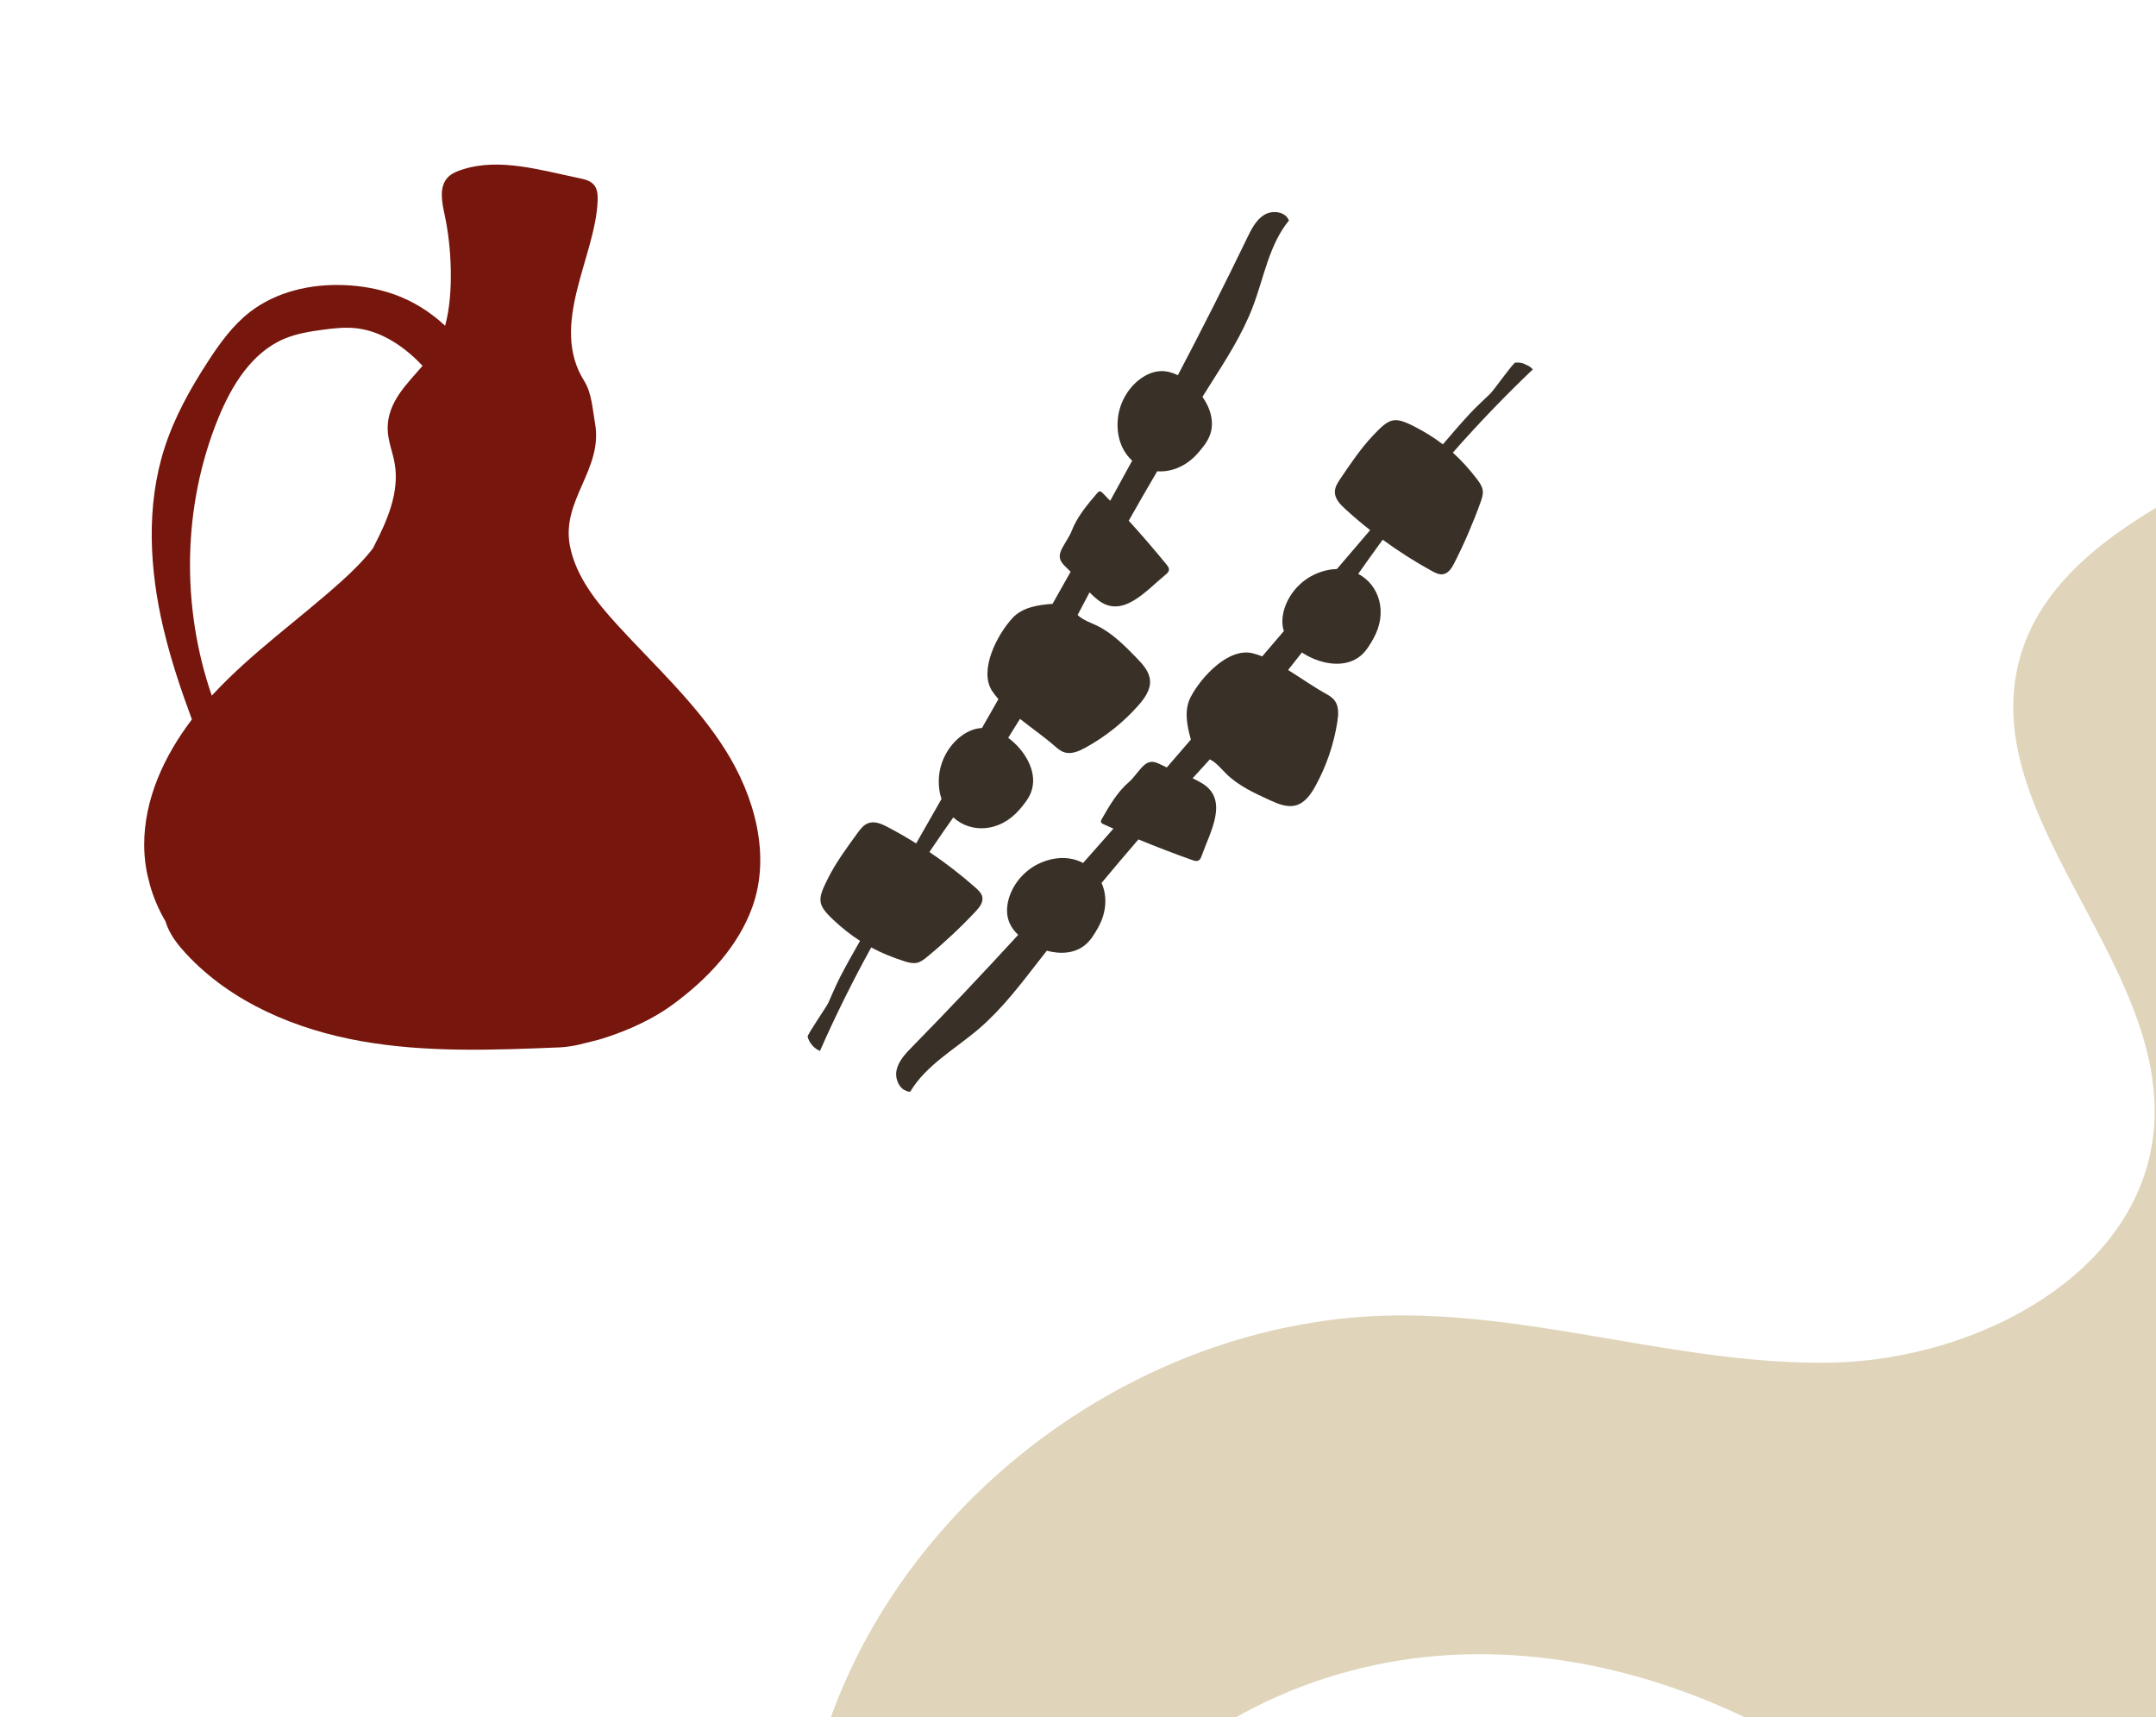 <svg width="560" height="446" viewBox="0 0 560 446" fill="none" xmlns="http://www.w3.org/2000/svg">
<g clip-path="url(#clip0_306_1258)">
<path d="M653.234 242.268C661.082 256.36 673.815 266.955 684.578 278.983C725.972 325.232 736.114 398.581 704.373 451.942C672.631 505.304 599.23 531.044 543.017 504.815C518.287 493.3 498.418 473.703 475.61 458.732C446.377 439.516 411.489 427.902 376.569 429.883C341.648 431.864 307.026 448.253 286.329 476.513C256.732 516.993 259.985 571.996 264.481 622C214.608 581.264 194.035 508.106 215.362 447.292C236.688 386.478 298.399 342.26 362.727 341.679C400.685 341.339 437.816 354.678 475.767 353.932C513.717 353.186 556.635 330.621 559.5 292.72C562.811 249.181 512.078 211.189 525.051 169.516C531.078 150.159 549.366 137.551 567.133 127.835C588.615 116.096 611.112 106.324 634.35 98.638C656.264 91.393 683.468 84.719 705.225 96.151C728.671 108.437 727.578 123.01 708.818 137.866C674.328 165.222 621.89 186.087 653.159 242.317" fill="#E0D5BB"/>
</g>
<g clip-path="url(#clip1_306_1258)">
<path d="M42.491 163.426C38.808 147.917 37.867 131.368 42.784 116.201C45.346 108.298 49.429 100.968 53.953 93.996C57.044 89.228 60.418 84.528 64.907 81.05C71.751 75.746 80.719 73.71 89.371 74.052C93.742 74.224 98.106 74.967 102.237 76.413C107.231 78.158 111.773 81.013 115.62 84.619C118.012 75.761 117.154 63.52 115.547 56.067C114.807 52.639 113.914 48.553 116.352 46.033C117.393 44.959 118.858 44.423 120.285 43.972C129.947 40.928 140.675 44.281 150.599 46.312C151.967 46.592 153.429 46.983 154.312 48.064C155.197 49.153 155.279 50.672 155.233 52.072C154.752 66.575 142.549 84.267 151.714 98.911C153.728 102.131 153.886 106.203 154.554 109.946C156.692 121.955 145.686 129.904 148.046 141.87C149.608 149.781 154.914 156.378 160.356 162.329C170.013 172.885 180.742 182.648 188.378 194.749C196.011 206.851 200.252 222.134 195.413 235.599C191.65 246.062 183.512 254.538 174.526 261.085C164.793 268.174 150.926 271.824 145.458 272.049C128.233 272.754 110.846 273.448 93.867 270.447C76.888 267.447 60.118 260.414 48.384 247.78C46.463 245.711 44.666 243.473 43.552 240.878C43.335 240.375 43.156 239.862 42.995 239.344C39.483 233.355 37.475 226.465 37.452 219.523C37.416 207.642 42.585 196.421 49.847 186.866C46.987 179.176 44.395 171.407 42.5 163.428L42.491 163.426ZM92.368 85.242C89.586 84.954 86.779 85.263 84.005 85.627C80.522 86.084 77.01 86.644 73.78 88.02C65.323 91.626 60.119 100.204 56.654 108.721C47.412 131.451 47.024 157.535 55.01 180.695C55.131 180.562 55.252 180.429 55.374 180.3C65.401 169.517 77.562 160.979 88.516 151.14C91.451 148.504 94.363 145.649 96.798 142.517C96.904 142.321 97.009 142.124 97.11 141.925C100.56 135.264 103.787 127.898 102.535 120.503C102.004 117.359 100.666 114.33 100.69 111.143C100.737 104.401 105.612 99.833 109.759 95.016C109.31 94.546 108.86 94.077 108.392 93.628C103.981 89.351 98.478 85.878 92.364 85.243L92.368 85.242Z" fill="#77160D"/>
</g>
<g clip-path="url(#clip2_306_1258)">
<path d="M212.976 272.975C217.01 263.825 221.457 254.854 226.29 246.099C228.934 247.515 231.771 248.684 234.973 249.701C236.004 250.019 237.095 250.313 238.152 250.085C239.177 249.865 240.034 249.188 240.842 248.52C245.263 244.87 249.458 240.941 253.39 236.766C254.363 235.734 255.391 234.467 255.159 233.072C254.989 232.046 254.173 231.265 253.394 230.579C249.608 227.232 245.599 224.134 241.409 221.308C241.716 220.849 242.021 220.388 242.331 219.931C244.062 217.376 245.829 214.846 247.606 212.319C252.077 216.413 259.579 216.322 264.789 210.298C265.974 208.927 267.151 207.496 267.796 205.804C269.635 200.984 266.632 195.582 262.687 192.288C262.418 192.065 262.143 191.845 261.862 191.635C261.937 191.52 262.013 191.403 262.088 191.289C263.054 189.776 264.001 188.252 264.934 186.719C268.049 189.196 271.378 191.526 273.851 193.694C274.645 194.392 275.474 195.107 276.486 195.418C278.291 195.974 280.215 195.14 281.876 194.235C287.085 191.394 291.791 187.633 295.715 183.181C297.321 181.359 298.873 179.176 298.705 176.759C298.542 174.409 296.802 172.52 295.162 170.838C292.047 167.643 288.843 164.388 284.818 162.46C283.118 161.648 281.242 161.044 279.897 159.738C280.929 157.781 281.965 155.823 282.999 153.868C283.677 154.55 284.377 155.202 285.118 155.79C291.56 160.915 297.73 153.35 302.698 149.308C303.12 148.963 303.577 148.56 303.623 148.017C303.666 147.498 303.323 147.038 302.993 146.635C299.824 142.755 296.549 138.958 293.178 135.251C295.604 130.949 298.068 126.667 300.576 122.411C304.19 122.67 308.118 121.192 311.227 117.595C312.411 116.224 313.588 114.793 314.233 113.101C315.517 109.737 314.439 106.091 312.33 103.076C312.914 102.145 313.492 101.212 314.08 100.286C318.294 93.631 322.64 86.976 325.436 79.618C328.319 72.027 329.636 63.564 334.785 57.281C333.902 54.944 330.526 54.505 328.386 55.805C326.243 57.102 325.053 59.491 323.964 61.748C318.171 73.762 312.136 85.654 305.941 97.466C304.549 96.772 303.049 96.344 301.497 96.395C299.228 96.473 297.083 97.579 295.364 99.069C292.429 101.617 290.567 105.364 290.311 109.235C290.009 113.812 291.577 117.379 294.076 119.649C292.179 123.132 290.274 126.611 288.357 130.084C287.708 129.403 287.056 128.729 286.401 128.055C286.194 127.845 285.95 127.616 285.653 127.633C285.374 127.649 285.158 127.879 284.976 128.093C282.379 131.136 279.737 134.261 278.317 137.994C277.641 139.774 275.849 141.947 275.404 143.556C274.781 145.815 276.369 146.726 277.989 148.407C278.022 148.44 278.055 148.477 278.086 148.512C276.522 151.295 274.955 154.073 273.387 156.851C269.542 157.114 265.534 157.761 262.968 160.549C259.016 164.841 254.157 174.132 257.715 179.51C258.179 180.214 258.727 180.908 259.332 181.593C258.801 182.524 258.272 183.452 257.743 184.385C256.845 185.957 255.951 187.529 255.053 189.101C252.788 189.183 250.65 190.286 248.934 191.775C245.998 194.322 244.137 198.069 243.88 201.94C243.743 204.023 243.998 205.893 244.544 207.535C242.351 211.383 240.159 215.228 237.966 219.076C235.566 217.577 233.111 216.165 230.606 214.843C229.018 214.007 227.168 213.187 225.484 213.824C224.297 214.274 223.485 215.351 222.736 216.377C219.973 220.164 217.157 223.982 215.045 228.179C212.321 233.591 212.194 234.915 216.381 238.858C218.683 241.028 220.973 242.839 223.388 244.392C221.623 247.466 219.891 250.555 218.259 253.688C217.107 255.899 216.198 258.181 215.167 260.446C214.622 261.637 209.635 268.744 209.778 269.286C210.21 270.92 211.427 272.323 212.984 272.979L212.976 272.975Z" fill="#393027"/>
</g>
<g clip-path="url(#clip3_306_1258)">
<path d="M398.141 95.943C390.897 102.836 383.962 110.058 377.359 117.569C379.586 119.577 381.646 121.851 383.688 124.52C384.336 125.383 384.981 126.31 385.125 127.382C385.265 128.42 384.917 129.456 384.563 130.443C382.624 135.838 380.348 141.115 377.75 146.228C377.109 147.493 376.265 148.89 374.873 149.144C373.85 149.331 372.839 148.827 371.93 148.326C367.498 145.897 363.227 143.173 359.149 140.187C358.821 140.631 358.491 141.075 358.166 141.521C356.348 144.014 354.565 146.534 352.789 149.061C358.154 151.883 360.608 158.972 356.704 165.914C355.814 167.493 354.866 169.085 353.493 170.264C349.58 173.626 343.48 172.629 339.045 170.032C338.745 169.855 338.444 169.671 338.151 169.477C338.069 169.586 337.985 169.698 337.902 169.807C336.805 171.229 335.691 172.635 334.565 174.032C337.951 176.125 341.269 178.468 344.147 180.061C345.072 180.572 346.026 181.111 346.661 181.957C347.796 183.468 347.662 185.56 347.372 187.43C346.463 193.292 344.516 198.995 341.655 204.193C340.484 206.321 338.956 208.521 336.624 209.18C334.358 209.823 331.992 208.824 329.854 207.852C325.793 206.001 321.645 204.088 318.469 200.954C317.13 199.628 315.926 198.068 314.242 197.245C312.75 198.878 311.258 200.516 309.768 202.151C310.64 202.558 311.49 202.995 312.294 203.494C319.298 207.82 314.267 216.187 312.146 222.23C311.964 222.744 311.74 223.31 311.244 223.537C310.77 223.754 310.221 223.587 309.73 223.413C305.006 221.744 300.326 219.948 295.696 218.031C292.469 221.77 289.274 225.537 286.118 229.338C287.585 232.651 287.525 236.848 285.192 240.99C284.302 242.568 283.355 244.161 281.981 245.34C279.25 247.687 275.454 247.907 271.903 246.943C271.225 247.808 270.543 248.667 269.87 249.535C265.035 255.753 260.244 262.095 254.267 267.216C248.1 272.498 240.582 276.602 236.413 283.574C233.915 283.534 232.36 280.506 232.858 278.052C233.353 275.597 235.198 273.669 236.954 271.88C246.298 262.362 255.445 252.658 264.462 242.83C263.337 241.755 262.427 240.489 261.95 239.011C261.255 236.849 261.569 234.457 262.39 232.335C263.794 228.711 266.69 225.691 270.245 224.139C274.45 222.305 278.337 222.574 281.319 224.157C283.955 221.193 286.583 218.222 289.202 215.243C288.342 214.863 287.487 214.478 286.631 214.089C286.364 213.965 286.065 213.813 285.98 213.528C285.902 213.26 286.045 212.98 286.185 212.735C288.169 209.262 290.215 205.718 293.247 203.118C294.694 201.88 296.131 199.458 297.495 198.494C299.41 197.144 300.805 198.33 302.934 199.285C302.976 199.305 303.022 199.323 303.066 199.34C305.155 196.927 307.238 194.512 309.322 192.096C308.268 188.389 307.52 184.399 309.275 181.041C311.975 175.869 319.074 168.152 325.338 169.679C326.158 169.878 326.996 170.158 327.846 170.496C328.542 169.681 329.236 168.869 329.934 168.055C331.11 166.678 332.287 165.305 333.462 163.928C332.772 161.769 333.087 159.383 333.906 157.265C335.31 153.64 338.206 150.62 341.761 149.069C343.675 148.235 345.52 147.841 347.25 147.8C350.129 144.433 353.005 141.069 355.883 137.703C353.661 135.952 351.501 134.12 349.409 132.21C348.084 130.999 346.687 129.536 346.717 127.736C346.738 126.467 347.477 125.338 348.189 124.285C350.817 120.404 353.456 116.462 356.69 113.054C360.86 108.659 362.064 108.091 367.191 110.696C370.012 112.128 372.491 113.67 374.771 115.416C377.065 112.715 379.386 110.039 381.781 107.444C383.472 105.611 385.312 103.983 387.094 102.246C388.03 101.331 393.029 94.232 393.588 94.183C395.271 94.037 397.004 94.707 398.148 95.95L398.141 95.943Z" fill="#393027"/>
</g>
<defs>
<clipPath id="clip0_306_1258">
<rect width="516" height="532" fill="white" transform="translate(207 90)"/>
</clipPath>
<clipPath id="clip1_306_1258">
<rect width="156.707" height="227.997" fill="white" transform="matrix(-0.97 0.242 0.242 0.97 152.046 36)"/>
</clipPath>
<clipPath id="clip2_306_1258">
<rect width="239.502" height="74.675" fill="white" transform="translate(383.819 105.65) rotate(134.834)"/>
</clipPath>
<clipPath id="clip3_306_1258">
<rect width="239.502" height="74.675" fill="white" transform="matrix(0.429 -0.903 -0.903 -0.429 298.525 313.341)"/>
</clipPath>
</defs>
</svg>
